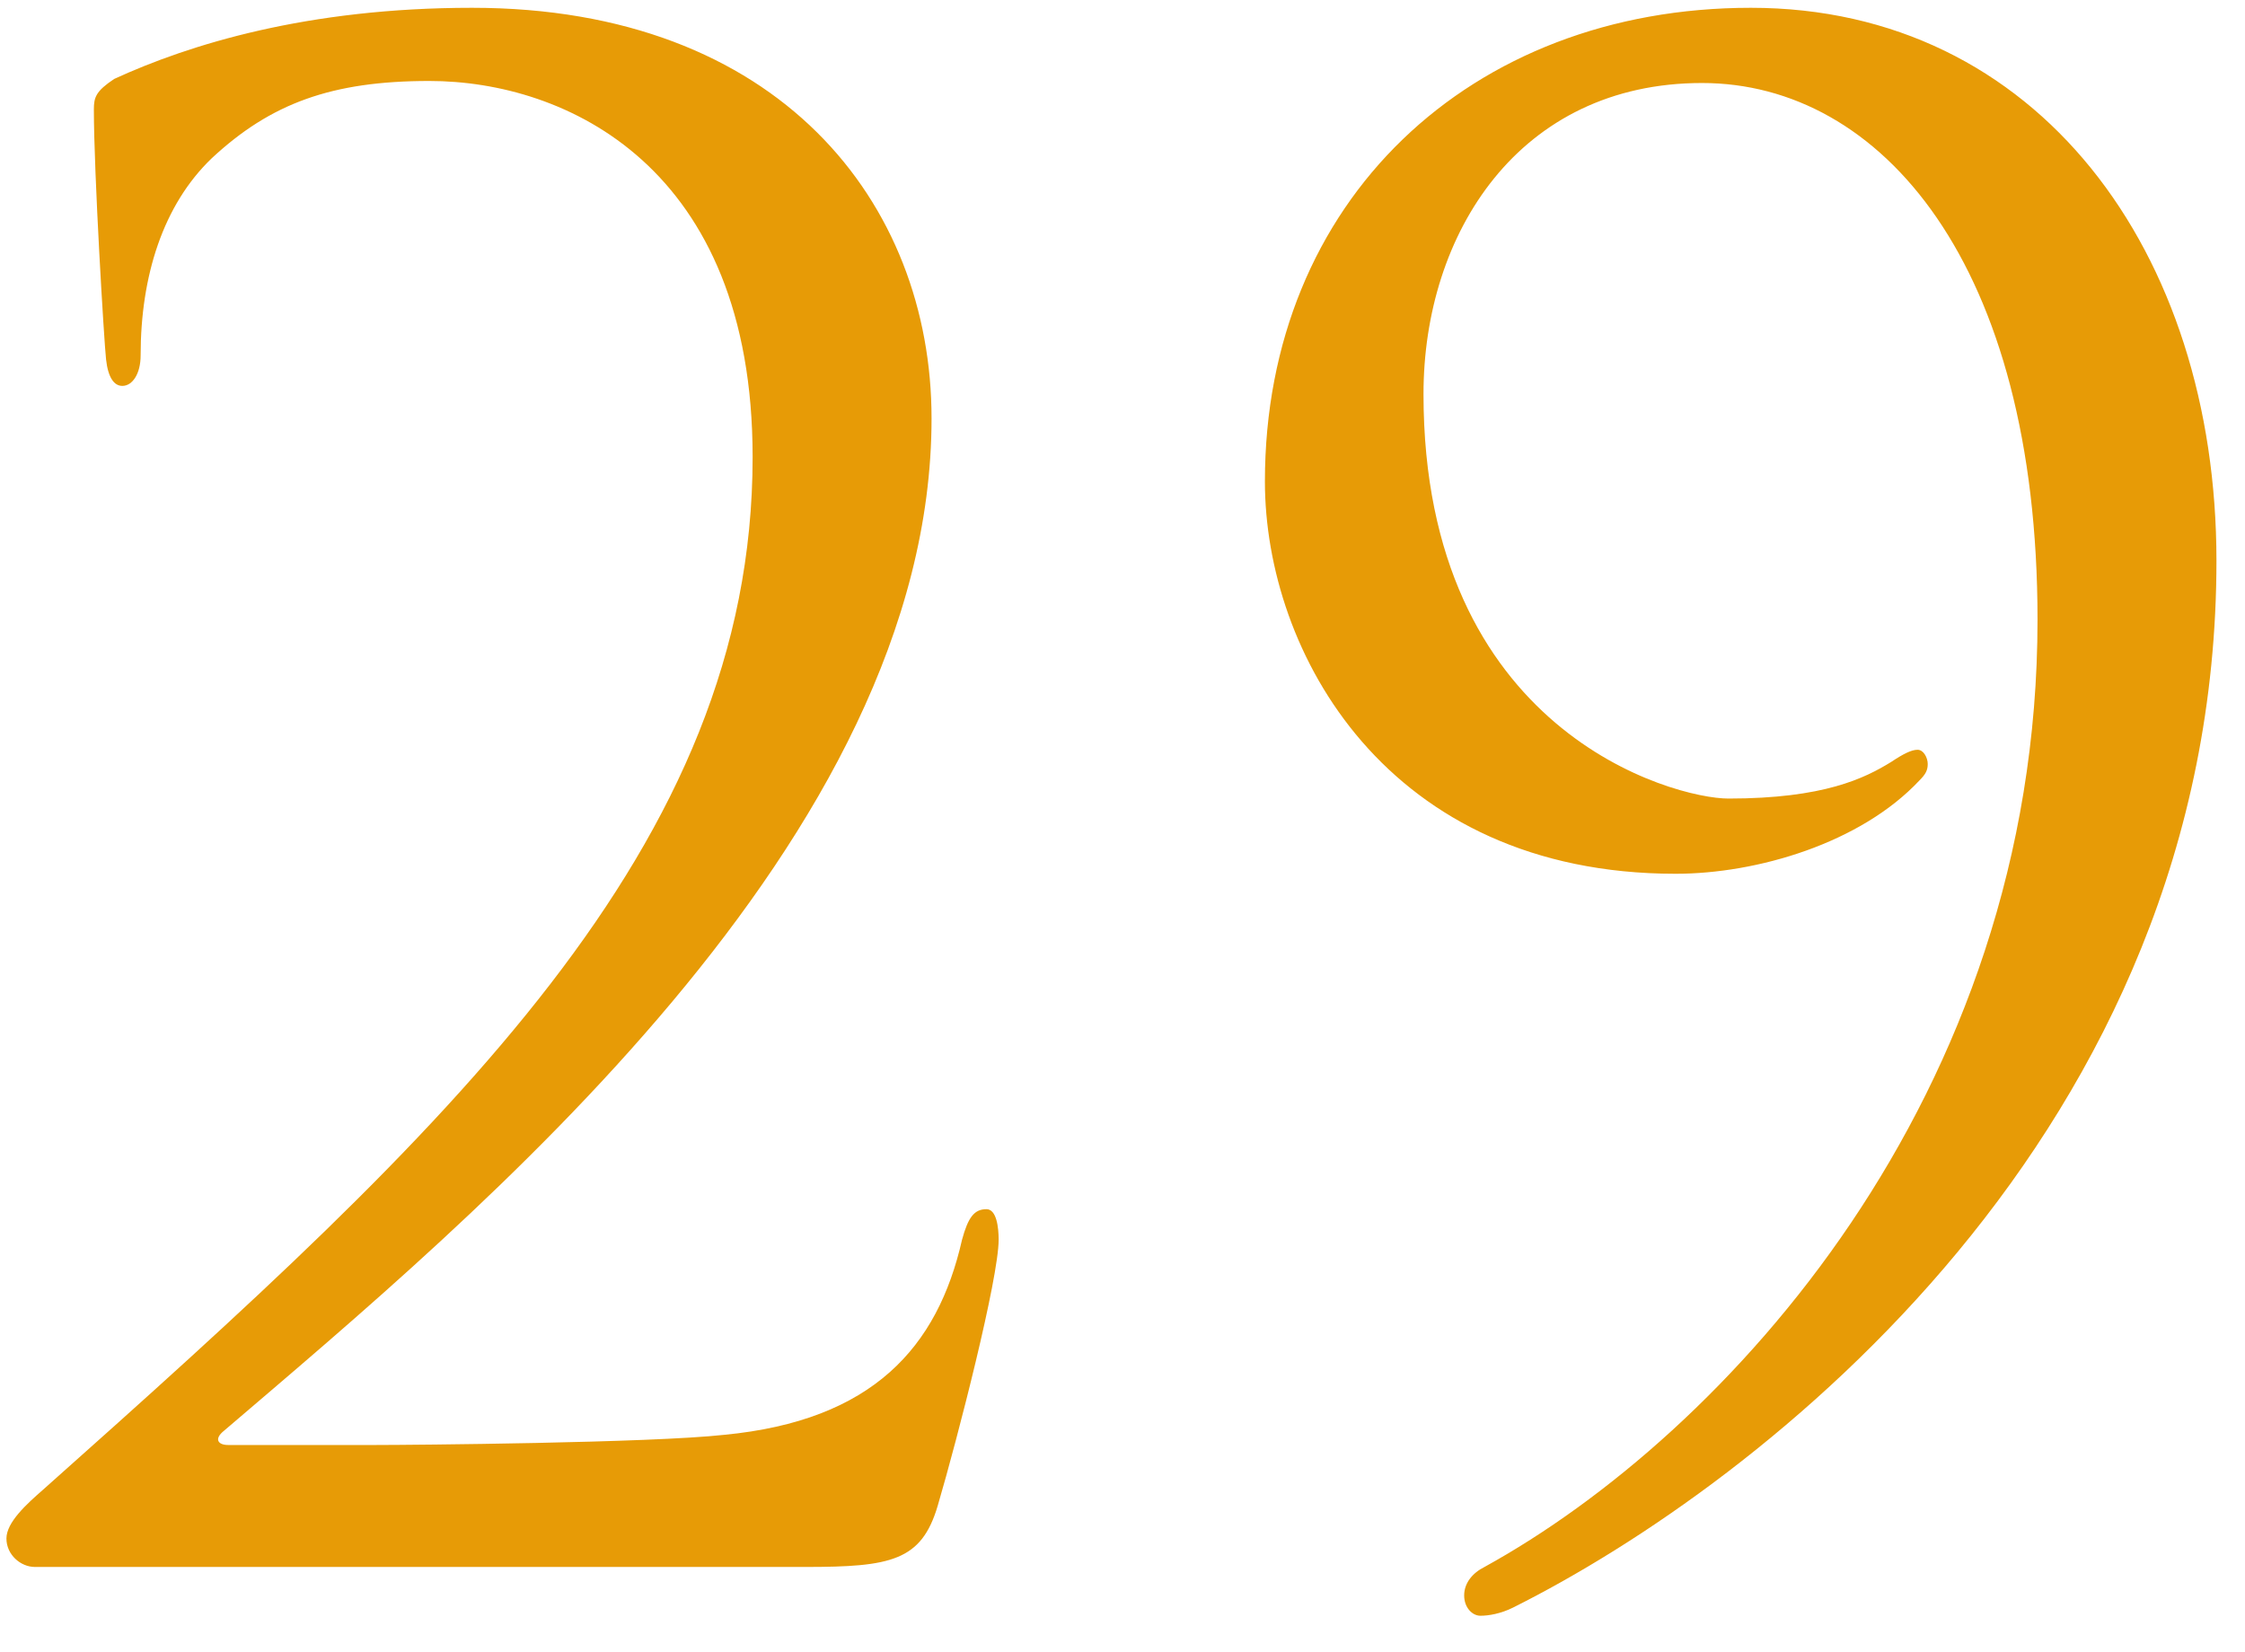 <?xml version="1.0" encoding="UTF-8"?> <svg xmlns="http://www.w3.org/2000/svg" width="53" height="39" viewBox="0 0 53 39" fill="none"><path d="M19.016 37H0.824C0.488 37 0.152 36.712 0.152 36.328C0.152 35.944 0.632 35.512 1.016 35.176C10.616 26.632 17.768 20.008 17.768 10.792C17.768 3.928 13.352 1.912 10.136 1.912C7.832 1.912 6.392 2.44 5 3.736C3.848 4.84 3.32 6.52 3.32 8.392C3.32 8.824 3.128 9.112 2.888 9.112C2.696 9.112 2.552 8.92 2.504 8.488C2.456 8.056 2.216 4.072 2.216 2.584C2.216 2.296 2.264 2.152 2.696 1.864C4.472 1.048 7.256 0.184 11.144 0.184C18.392 0.184 21.992 4.792 21.992 9.88C21.992 19.816 11.24 28.696 5.288 33.784C5.048 33.976 5.144 34.12 5.384 34.12H8.888C9.704 34.12 15.368 34.072 17.096 33.88C20.6 33.544 22.136 31.816 22.712 29.272C22.856 28.744 23 28.552 23.288 28.552C23.528 28.552 23.576 28.984 23.576 29.272C23.576 30.184 22.616 33.928 22.136 35.56C21.752 36.856 21.032 37 19.016 37ZM41.334 0.184C48.102 0.184 52.326 5.944 52.326 13.24C52.326 26.728 41.574 35.032 35.718 37.96C35.43 38.104 35.142 38.152 34.95 38.152C34.758 38.152 34.566 37.96 34.566 37.672C34.566 37.384 34.758 37.144 35.046 37C40.71 33.88 48.102 25.912 48.102 14.632C48.102 6.232 44.406 1.96 40.182 1.96C35.862 1.96 33.606 5.512 33.606 9.304C33.606 17.272 39.51 18.856 40.806 18.856C43.062 18.856 44.022 18.376 44.646 17.992C44.934 17.8 45.126 17.704 45.27 17.704C45.414 17.704 45.51 17.896 45.51 18.04C45.51 18.184 45.462 18.28 45.318 18.424C43.926 19.912 41.478 20.632 39.558 20.632C32.742 20.632 29.862 15.4 29.862 11.368C29.862 4.744 34.71 0.184 41.334 0.184Z" fill="#E79B06"></path></svg> 